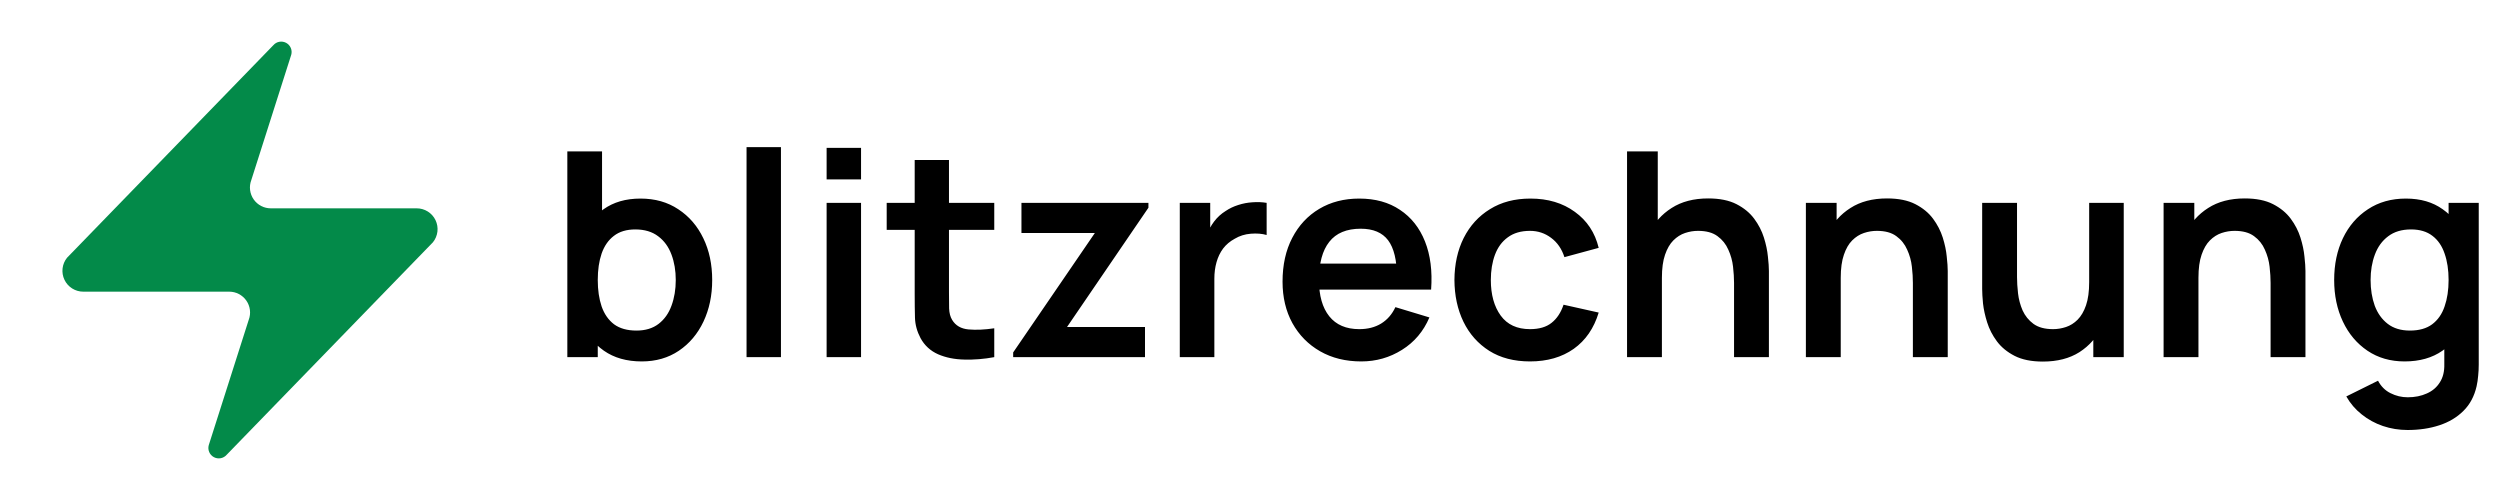 <svg width="105" height="21" viewBox="0 0 105 21" fill="none" xmlns="http://www.w3.org/2000/svg">
<path d="M3.5 12.25C3.334 12.251 3.172 12.204 3.032 12.116C2.892 12.028 2.779 11.902 2.708 11.753C2.636 11.603 2.609 11.437 2.628 11.272C2.647 11.108 2.713 10.952 2.817 10.824L11.48 1.899C11.545 1.824 11.633 1.773 11.731 1.755C11.829 1.737 11.93 1.753 12.017 1.799C12.104 1.846 12.174 1.921 12.213 2.013C12.252 2.104 12.259 2.206 12.232 2.301L10.553 7.569C10.503 7.701 10.486 7.844 10.504 7.984C10.522 8.125 10.573 8.259 10.654 8.375C10.735 8.491 10.843 8.586 10.968 8.651C11.094 8.717 11.233 8.75 11.375 8.75H17.5C17.666 8.749 17.828 8.796 17.968 8.884C18.108 8.972 18.221 9.098 18.292 9.247C18.364 9.397 18.391 9.563 18.372 9.728C18.352 9.892 18.287 10.048 18.183 10.176L9.52 19.101C9.455 19.176 9.366 19.227 9.269 19.245C9.171 19.263 9.07 19.247 8.983 19.201C8.895 19.154 8.826 19.079 8.787 18.987C8.748 18.896 8.741 18.794 8.767 18.699L10.447 13.431C10.497 13.299 10.514 13.156 10.496 13.016C10.478 12.875 10.427 12.741 10.346 12.625C10.265 12.509 10.157 12.414 10.032 12.349C9.906 12.283 9.767 12.249 9.625 12.25H3.5Z" fill="#038A49"/>
<path d="M26.954 15.18C26.322 15.18 25.792 15.03 25.364 14.73C24.936 14.43 24.614 14.022 24.398 13.506C24.182 12.986 24.074 12.404 24.074 11.76C24.074 11.108 24.182 10.524 24.398 10.008C24.614 9.492 24.93 9.086 25.346 8.79C25.766 8.49 26.284 8.34 26.9 8.34C27.512 8.34 28.042 8.49 28.49 8.79C28.942 9.086 29.292 9.492 29.54 10.008C29.788 10.52 29.912 11.104 29.912 11.76C29.912 12.408 29.79 12.99 29.546 13.506C29.302 14.022 28.958 14.43 28.514 14.73C28.07 15.03 27.55 15.18 26.954 15.18ZM23.828 15V6.36H25.286V10.452H25.106V15H23.828ZM26.732 13.884C27.108 13.884 27.418 13.79 27.662 13.602C27.906 13.414 28.086 13.16 28.202 12.84C28.322 12.516 28.382 12.156 28.382 11.76C28.382 11.368 28.322 11.012 28.202 10.692C28.082 10.368 27.896 10.112 27.644 9.924C27.392 9.732 27.072 9.636 26.684 9.636C26.316 9.636 26.016 9.726 25.784 9.906C25.552 10.082 25.38 10.33 25.268 10.65C25.16 10.966 25.106 11.336 25.106 11.76C25.106 12.18 25.16 12.55 25.268 12.87C25.38 13.19 25.554 13.44 25.79 13.62C26.03 13.796 26.344 13.884 26.732 13.884ZM31.355 15V6.18H32.8V15H31.355ZM34.718 7.536V6.21H36.164V7.536H34.718ZM34.718 15V8.52H36.164V15H34.718ZM41.759 15C41.331 15.08 40.911 15.114 40.499 15.102C40.091 15.094 39.725 15.02 39.401 14.88C39.077 14.736 38.831 14.51 38.663 14.202C38.515 13.922 38.437 13.636 38.429 13.344C38.421 13.052 38.417 12.722 38.417 12.354V6.72H39.857V12.27C39.857 12.53 39.859 12.758 39.863 12.954C39.871 13.15 39.913 13.31 39.989 13.434C40.133 13.674 40.363 13.808 40.679 13.836C40.995 13.864 41.355 13.848 41.759 13.788V15ZM37.241 9.654V8.52H41.759V9.654H37.241ZM42.553 15V14.802L45.984 9.786H42.901V8.52H48.234V8.724L44.815 13.734H48.09V15H42.553ZM49.551 15V8.52H50.829V10.098L50.673 9.894C50.753 9.678 50.859 9.482 50.991 9.306C51.127 9.126 51.289 8.978 51.477 8.862C51.637 8.754 51.813 8.67 52.005 8.61C52.201 8.546 52.401 8.508 52.605 8.496C52.809 8.48 53.007 8.488 53.199 8.52V9.87C53.007 9.814 52.785 9.796 52.533 9.816C52.285 9.836 52.061 9.906 51.861 10.026C51.661 10.134 51.497 10.272 51.369 10.44C51.245 10.608 51.153 10.8 51.093 11.016C51.033 11.228 51.003 11.458 51.003 11.706V15H49.551ZM57.173 15.18C56.517 15.18 55.941 15.038 55.445 14.754C54.949 14.47 54.561 14.076 54.281 13.572C54.005 13.068 53.867 12.488 53.867 11.832C53.867 11.124 54.003 10.51 54.275 9.99C54.547 9.466 54.925 9.06 55.409 8.772C55.893 8.484 56.453 8.34 57.089 8.34C57.761 8.34 58.331 8.498 58.799 8.814C59.271 9.126 59.621 9.568 59.849 10.14C60.077 10.712 60.163 11.386 60.107 12.162H58.673V11.634C58.669 10.93 58.545 10.416 58.301 10.092C58.057 9.768 57.673 9.606 57.149 9.606C56.557 9.606 56.117 9.79 55.829 10.158C55.541 10.522 55.397 11.056 55.397 11.76C55.397 12.416 55.541 12.924 55.829 13.284C56.117 13.644 56.537 13.824 57.089 13.824C57.445 13.824 57.751 13.746 58.007 13.59C58.267 13.43 58.467 13.2 58.607 12.9L60.035 13.332C59.787 13.916 59.403 14.37 58.883 14.694C58.367 15.018 57.797 15.18 57.173 15.18ZM54.941 12.162V11.07H59.399V12.162H54.941ZM64.26 15.18C63.592 15.18 63.022 15.032 62.55 14.736C62.078 14.436 61.715 14.028 61.464 13.512C61.215 12.996 61.09 12.412 61.086 11.76C61.09 11.096 61.219 10.508 61.475 9.996C61.736 9.48 62.103 9.076 62.58 8.784C63.056 8.488 63.621 8.34 64.278 8.34C65.013 8.34 65.635 8.526 66.144 8.898C66.656 9.266 66.99 9.77 67.145 10.41L65.706 10.8C65.594 10.452 65.407 10.182 65.147 9.99C64.888 9.794 64.591 9.696 64.26 9.696C63.883 9.696 63.574 9.786 63.33 9.966C63.086 10.142 62.906 10.386 62.789 10.698C62.673 11.01 62.615 11.364 62.615 11.76C62.615 12.376 62.754 12.874 63.029 13.254C63.306 13.634 63.715 13.824 64.26 13.824C64.644 13.824 64.945 13.736 65.165 13.56C65.389 13.384 65.558 13.13 65.669 12.798L67.145 13.128C66.945 13.788 66.596 14.296 66.096 14.652C65.596 15.004 64.984 15.18 64.26 15.18ZM72.83 15V11.88C72.83 11.676 72.816 11.45 72.788 11.202C72.76 10.954 72.694 10.716 72.59 10.488C72.49 10.256 72.338 10.066 72.134 9.918C71.934 9.77 71.662 9.696 71.318 9.696C71.134 9.696 70.952 9.726 70.772 9.786C70.592 9.846 70.428 9.95 70.28 10.098C70.136 10.242 70.02 10.442 69.932 10.698C69.844 10.95 69.8 11.274 69.8 11.67L68.942 11.304C68.942 10.752 69.048 10.252 69.26 9.804C69.476 9.356 69.792 9 70.208 8.736C70.624 8.468 71.136 8.334 71.744 8.334C72.224 8.334 72.62 8.414 72.932 8.574C73.244 8.734 73.492 8.938 73.676 9.186C73.86 9.434 73.996 9.698 74.084 9.978C74.172 10.258 74.228 10.524 74.252 10.776C74.28 11.024 74.294 11.226 74.294 11.382V15H72.83ZM68.336 15V6.36H69.626V10.908H69.8V15H68.336ZM80.341 15V11.88C80.341 11.676 80.328 11.45 80.299 11.202C80.272 10.954 80.206 10.716 80.102 10.488C80.001 10.256 79.85 10.066 79.645 9.918C79.445 9.77 79.174 9.696 78.829 9.696C78.645 9.696 78.463 9.726 78.284 9.786C78.103 9.846 77.939 9.95 77.791 10.098C77.647 10.242 77.531 10.442 77.444 10.698C77.356 10.95 77.311 11.274 77.311 11.67L76.454 11.304C76.454 10.752 76.559 10.252 76.772 9.804C76.987 9.356 77.303 9 77.719 8.736C78.135 8.468 78.647 8.334 79.255 8.334C79.736 8.334 80.132 8.414 80.444 8.574C80.755 8.734 81.004 8.938 81.188 9.186C81.371 9.434 81.507 9.698 81.596 9.978C81.683 10.258 81.74 10.524 81.763 10.776C81.791 11.024 81.805 11.226 81.805 11.382V15H80.341ZM75.847 15V8.52H77.138V10.53H77.311V15H75.847ZM85.801 15.186C85.321 15.186 84.925 15.106 84.613 14.946C84.301 14.786 84.053 14.582 83.869 14.334C83.685 14.086 83.549 13.822 83.461 13.542C83.373 13.262 83.315 12.998 83.287 12.75C83.263 12.498 83.251 12.294 83.251 12.138V8.52H84.715V11.64C84.715 11.84 84.729 12.066 84.757 12.318C84.785 12.566 84.849 12.806 84.949 13.038C85.053 13.266 85.205 13.454 85.405 13.602C85.609 13.75 85.883 13.824 86.227 13.824C86.411 13.824 86.593 13.794 86.773 13.734C86.953 13.674 87.115 13.572 87.259 13.428C87.407 13.28 87.525 13.078 87.613 12.822C87.701 12.566 87.745 12.242 87.745 11.85L88.603 12.216C88.603 12.768 88.495 13.268 88.279 13.716C88.067 14.164 87.753 14.522 87.337 14.79C86.921 15.054 86.409 15.186 85.801 15.186ZM87.919 15V12.99H87.745V8.52H89.197V15H87.919ZM95.365 15V11.88C95.365 11.676 95.351 11.45 95.323 11.202C95.295 10.954 95.229 10.716 95.125 10.488C95.025 10.256 94.873 10.066 94.669 9.918C94.469 9.77 94.197 9.696 93.853 9.696C93.669 9.696 93.487 9.726 93.307 9.786C93.127 9.846 92.963 9.95 92.815 10.098C92.671 10.242 92.555 10.442 92.467 10.698C92.379 10.95 92.335 11.274 92.335 11.67L91.477 11.304C91.477 10.752 91.583 10.252 91.795 9.804C92.011 9.356 92.327 9 92.743 8.736C93.159 8.468 93.671 8.334 94.279 8.334C94.759 8.334 95.155 8.414 95.467 8.574C95.779 8.734 96.027 8.938 96.211 9.186C96.395 9.434 96.531 9.698 96.619 9.978C96.707 10.258 96.763 10.524 96.787 10.776C96.815 11.024 96.829 11.226 96.829 11.382V15H95.365ZM90.871 15V8.52H92.161V10.53H92.335V15H90.871ZM101.119 18.06C100.759 18.06 100.413 18.004 100.081 17.892C99.753 17.78 99.457 17.618 99.193 17.406C98.929 17.198 98.713 16.946 98.545 16.65L99.877 15.99C100.001 16.226 100.175 16.4 100.399 16.512C100.627 16.628 100.869 16.686 101.125 16.686C101.425 16.686 101.693 16.632 101.929 16.524C102.165 16.42 102.347 16.264 102.475 16.056C102.607 15.852 102.669 15.596 102.661 15.288V13.446H102.841V8.52H104.107V15.312C104.107 15.476 104.099 15.632 104.083 15.78C104.071 15.932 104.049 16.08 104.017 16.224C103.921 16.644 103.737 16.988 103.465 17.256C103.193 17.528 102.855 17.73 102.451 17.862C102.051 17.994 101.607 18.06 101.119 18.06ZM100.993 15.18C100.397 15.18 99.877 15.03 99.433 14.73C98.989 14.43 98.645 14.022 98.401 13.506C98.157 12.99 98.035 12.408 98.035 11.76C98.035 11.104 98.157 10.52 98.401 10.008C98.649 9.492 98.999 9.086 99.451 8.79C99.903 8.49 100.435 8.34 101.047 8.34C101.663 8.34 102.179 8.49 102.595 8.79C103.015 9.086 103.333 9.492 103.549 10.008C103.765 10.524 103.873 11.108 103.873 11.76C103.873 12.404 103.765 12.986 103.549 13.506C103.333 14.022 103.011 14.43 102.583 14.73C102.155 15.03 101.625 15.18 100.993 15.18ZM101.215 13.884C101.603 13.884 101.915 13.796 102.151 13.62C102.391 13.44 102.565 13.19 102.673 12.87C102.785 12.55 102.841 12.18 102.841 11.76C102.841 11.336 102.785 10.966 102.673 10.65C102.565 10.33 102.395 10.082 102.163 9.906C101.931 9.726 101.631 9.636 101.263 9.636C100.875 9.636 100.555 9.732 100.303 9.924C100.051 10.112 99.865 10.368 99.745 10.692C99.625 11.012 99.565 11.368 99.565 11.76C99.565 12.156 99.623 12.516 99.739 12.84C99.859 13.16 100.041 13.414 100.285 13.602C100.529 13.79 100.839 13.884 101.215 13.884Z" fill="black"/>
</svg>
